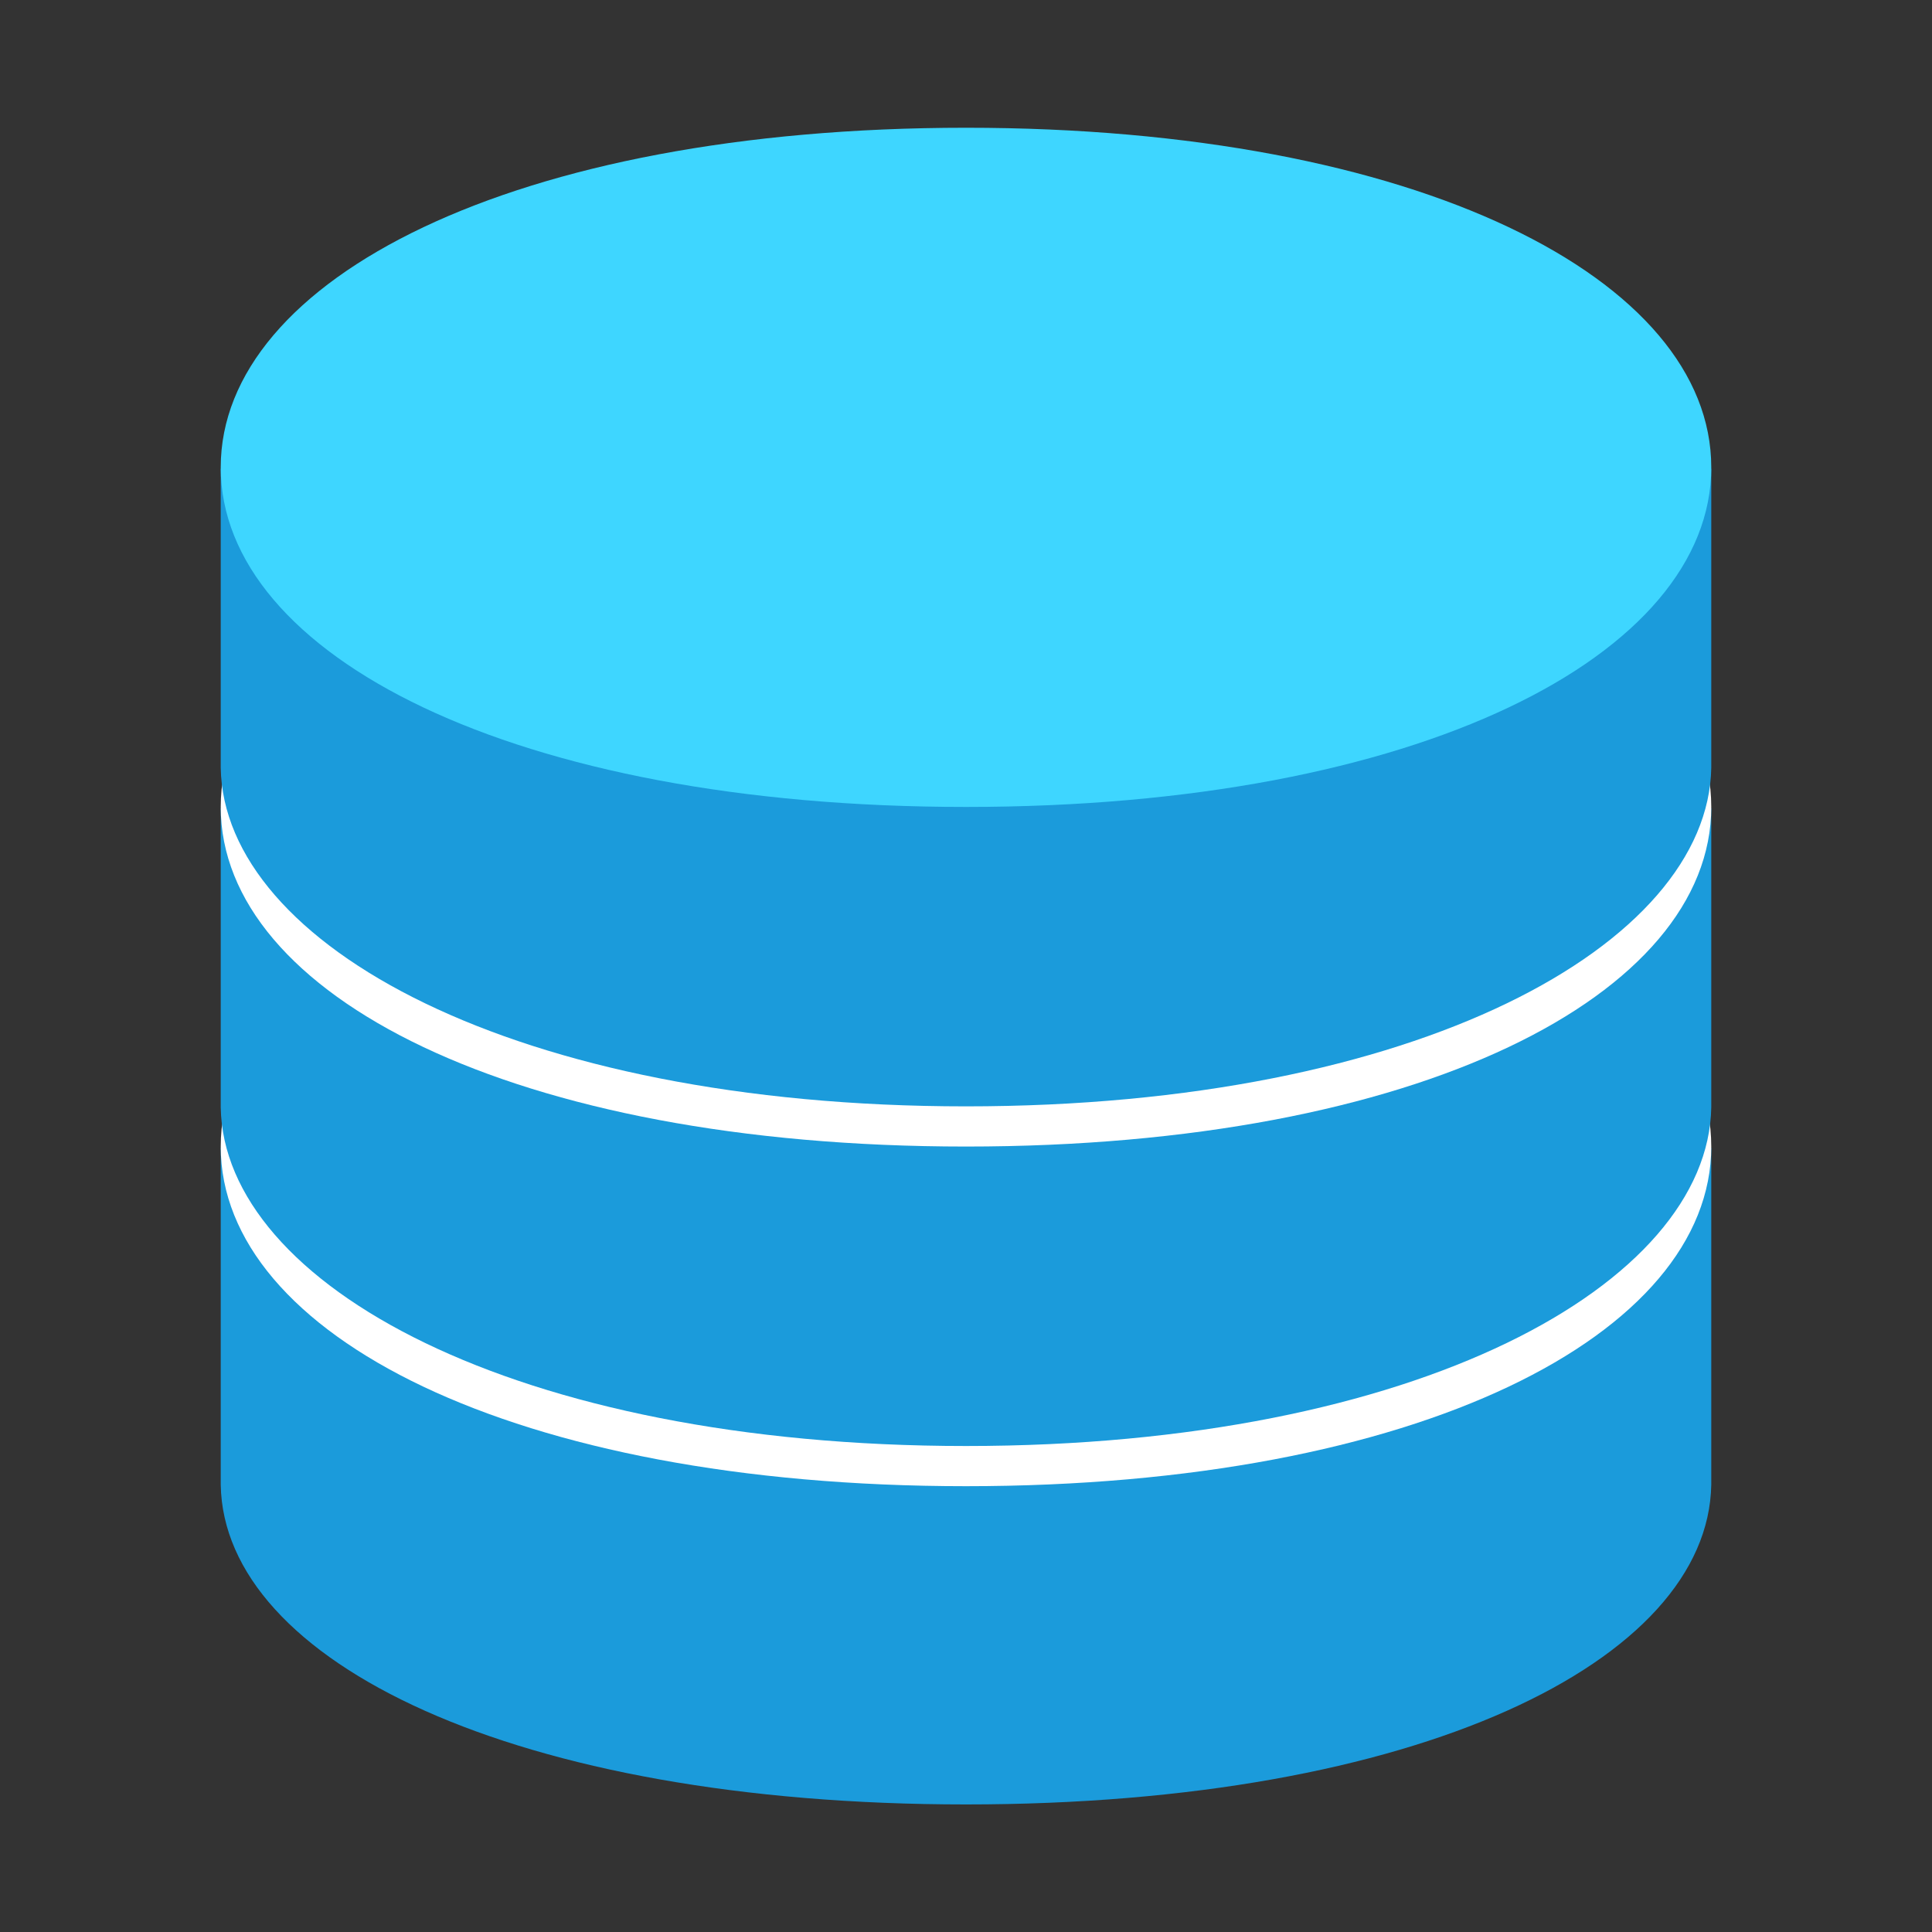 <?xml version="1.0" encoding="UTF-8"?>
<svg xmlns="http://www.w3.org/2000/svg" xmlns:xlink="http://www.w3.org/1999/xlink" width="40px" height="40px" viewBox="0 0 40 40" version="1.1">
<rect x="0" y="0" width="40" height="40" fill="#333333" stroke="none"/>
<g id="surface1">
<path style=" stroke:none;fill-rule:nonzero;fill:rgb(10.588%,60.784%,85.882%);fill-opacity:1;" d="M 4.57 23.766 L 4.57 30.738 C 4.629 34.398 10.652 37.359 20 37.359 C 29.348 37.359 35.367 34.398 35.43 30.738 L 35.43 23.766 Z M 4.57 23.766 "/>
<path style=" stroke:none;fill-rule:nonzero;fill:rgb(100%,100%,100%);fill-opacity:1;" d="M 35.43 23.738 C 35.43 27.621 29.383 30.77 20 30.77 C 10.617 30.77 4.57 27.621 4.57 23.738 C 4.57 19.855 10.617 16.707 20 16.707 C 29.383 16.707 35.43 19.852 35.43 23.738 Z M 35.43 23.738 "/>
<path style=" stroke:none;fill-rule:nonzero;fill:rgb(10.588%,60.784%,85.882%);fill-opacity:1;" d="M 4.57 16.734 L 4.57 22.926 C 4.629 26.586 10.652 29.938 20 29.938 C 29.348 29.938 35.367 26.586 35.43 22.926 L 35.43 16.734 Z M 4.57 16.734 "/>
<path style=" stroke:none;fill-rule:nonzero;fill:rgb(100%,100%,100%);fill-opacity:1;" d="M 35.43 16.707 C 35.43 20.59 29.383 23.738 20 23.738 C 10.617 23.738 4.57 20.59 4.57 16.707 C 4.57 12.824 10.617 9.676 20 9.676 C 29.383 9.676 35.43 12.82 35.43 16.707 Z M 35.43 16.707 "/>
<path style=" stroke:none;fill-rule:nonzero;fill:rgb(10.588%,60.784%,85.882%);fill-opacity:1;" d="M 4.57 9.703 L 4.57 15.895 C 4.629 19.555 10.652 22.906 20 22.906 C 29.348 22.906 35.367 19.555 35.43 15.895 L 35.43 9.703 Z M 4.57 9.703 "/>
<path style=" stroke:none;fill-rule:nonzero;fill:rgb(24.314%,83.922%,100%);fill-opacity:1;" d="M 35.43 9.676 C 35.43 13.559 29.383 16.707 20 16.707 C 10.617 16.707 4.57 13.559 4.57 9.676 C 4.57 5.793 10.617 2.645 20 2.645 C 29.383 2.645 35.43 5.789 35.43 9.676 Z M 35.43 9.676 "/>
</g>
</svg>
